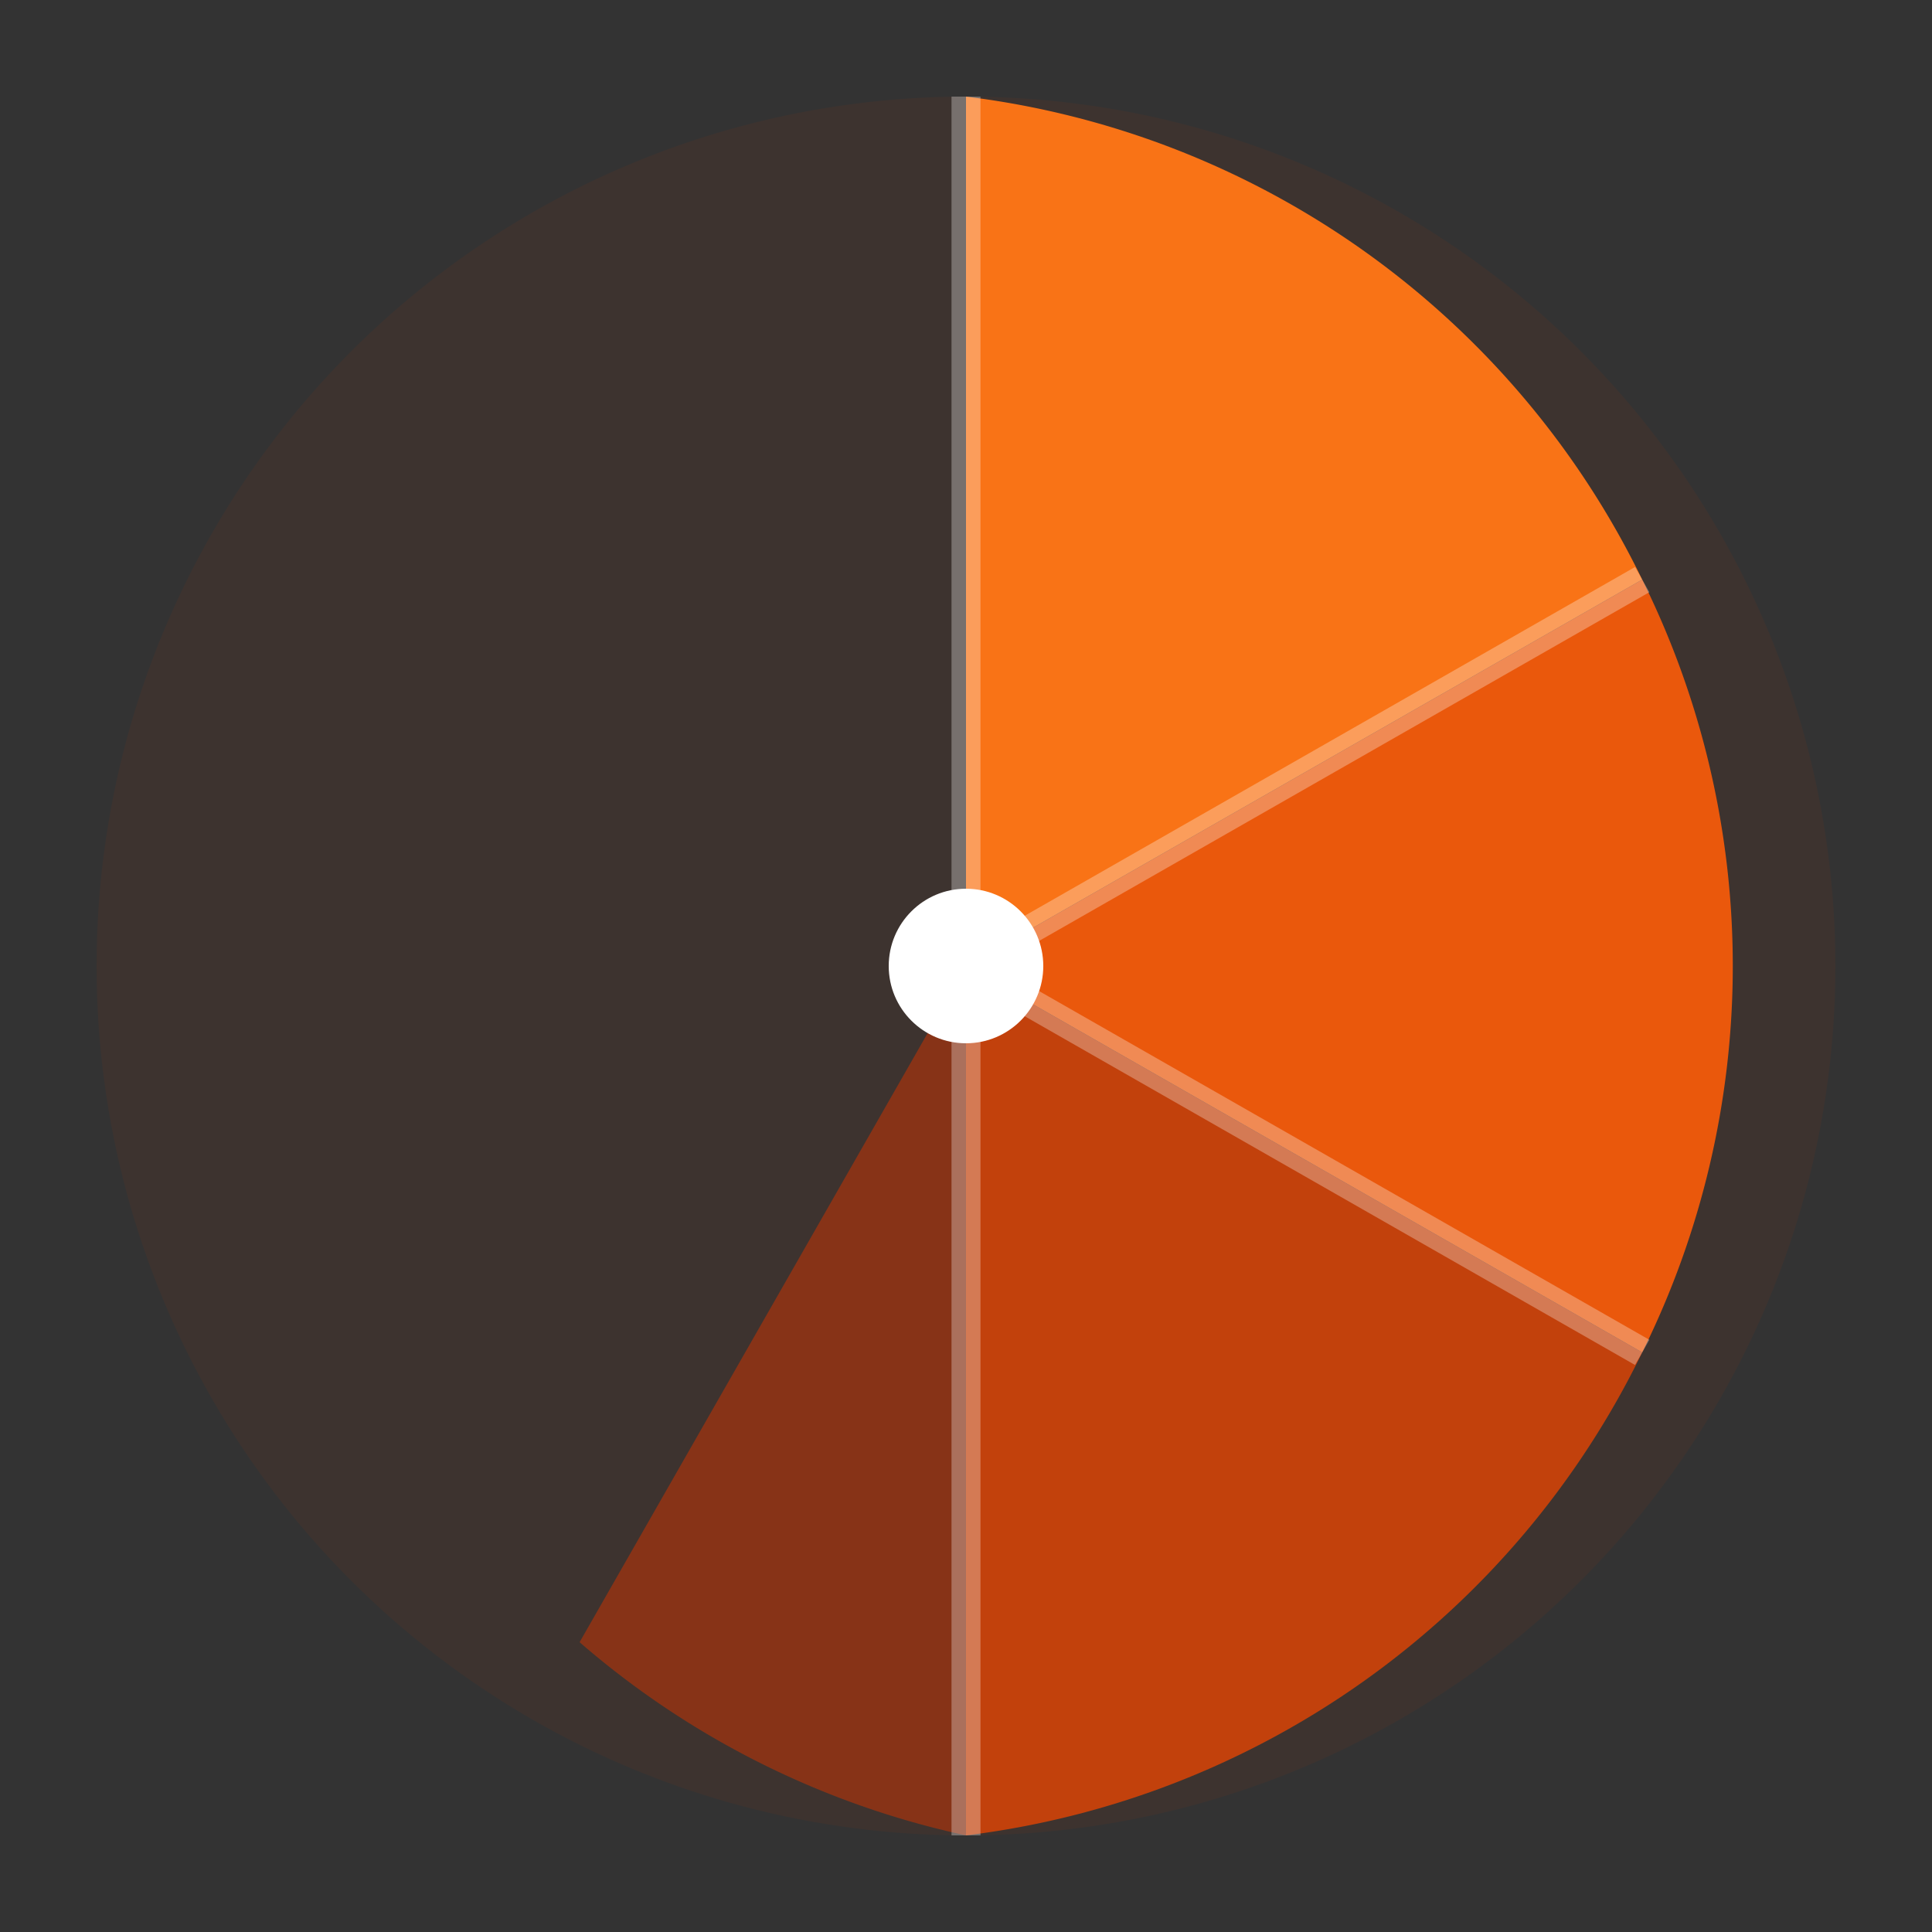 <svg width="100" height="100" viewBox="0 0 100 100" fill="none" xmlns="http://www.w3.org/2000/svg">
  <rect x="0" y="0" width="100" height="100" fill="#333333" stroke="none"/>
  <!-- Base circle -->
  <circle cx="50" cy="50" r="45" fill="#9a3412" opacity="0.1"/>

  <!-- Pie segment 1 - Top right (bright orange) -->
  <path d="M50 50 L50 5 A45 45 0 0 1 85 30 Z" fill="#f97316"/>

  <!-- Pie segment 2 - Right (medium orange) -->
  <path d="M50 50 L85 30 A45 45 0 0 1 85 70 Z" fill="#ea580c"/>

  <!-- Pie segment 3 - Bottom right (darker orange) -->
  <path d="M50 50 L85 70 A45 45 0 0 1 50 95 Z" fill="#c2410c"/>

  <!-- Pie segment 4 - Bottom left (darkest orange) -->
  <path d="M50 50 L50 95 A45 45 0 0 1 30 85 Z" fill="#9a3412" opacity="0.8"/>

  <!-- Accent lines from center -->
  <line x1="50" y1="50" x2="50" y2="5" stroke="white" stroke-width="1.5" opacity="0.3"/>
  <line x1="50" y1="50" x2="85" y2="30" stroke="white" stroke-width="1.5" opacity="0.3"/>
  <line x1="50" y1="50" x2="85" y2="70" stroke="white" stroke-width="1.5" opacity="0.3"/>
  <line x1="50" y1="50" x2="50" y2="95" stroke="white" stroke-width="1.5" opacity="0.3"/>

  <!-- Central dot -->
  <circle cx="50" cy="50" r="4" fill="white"/>
</svg>
